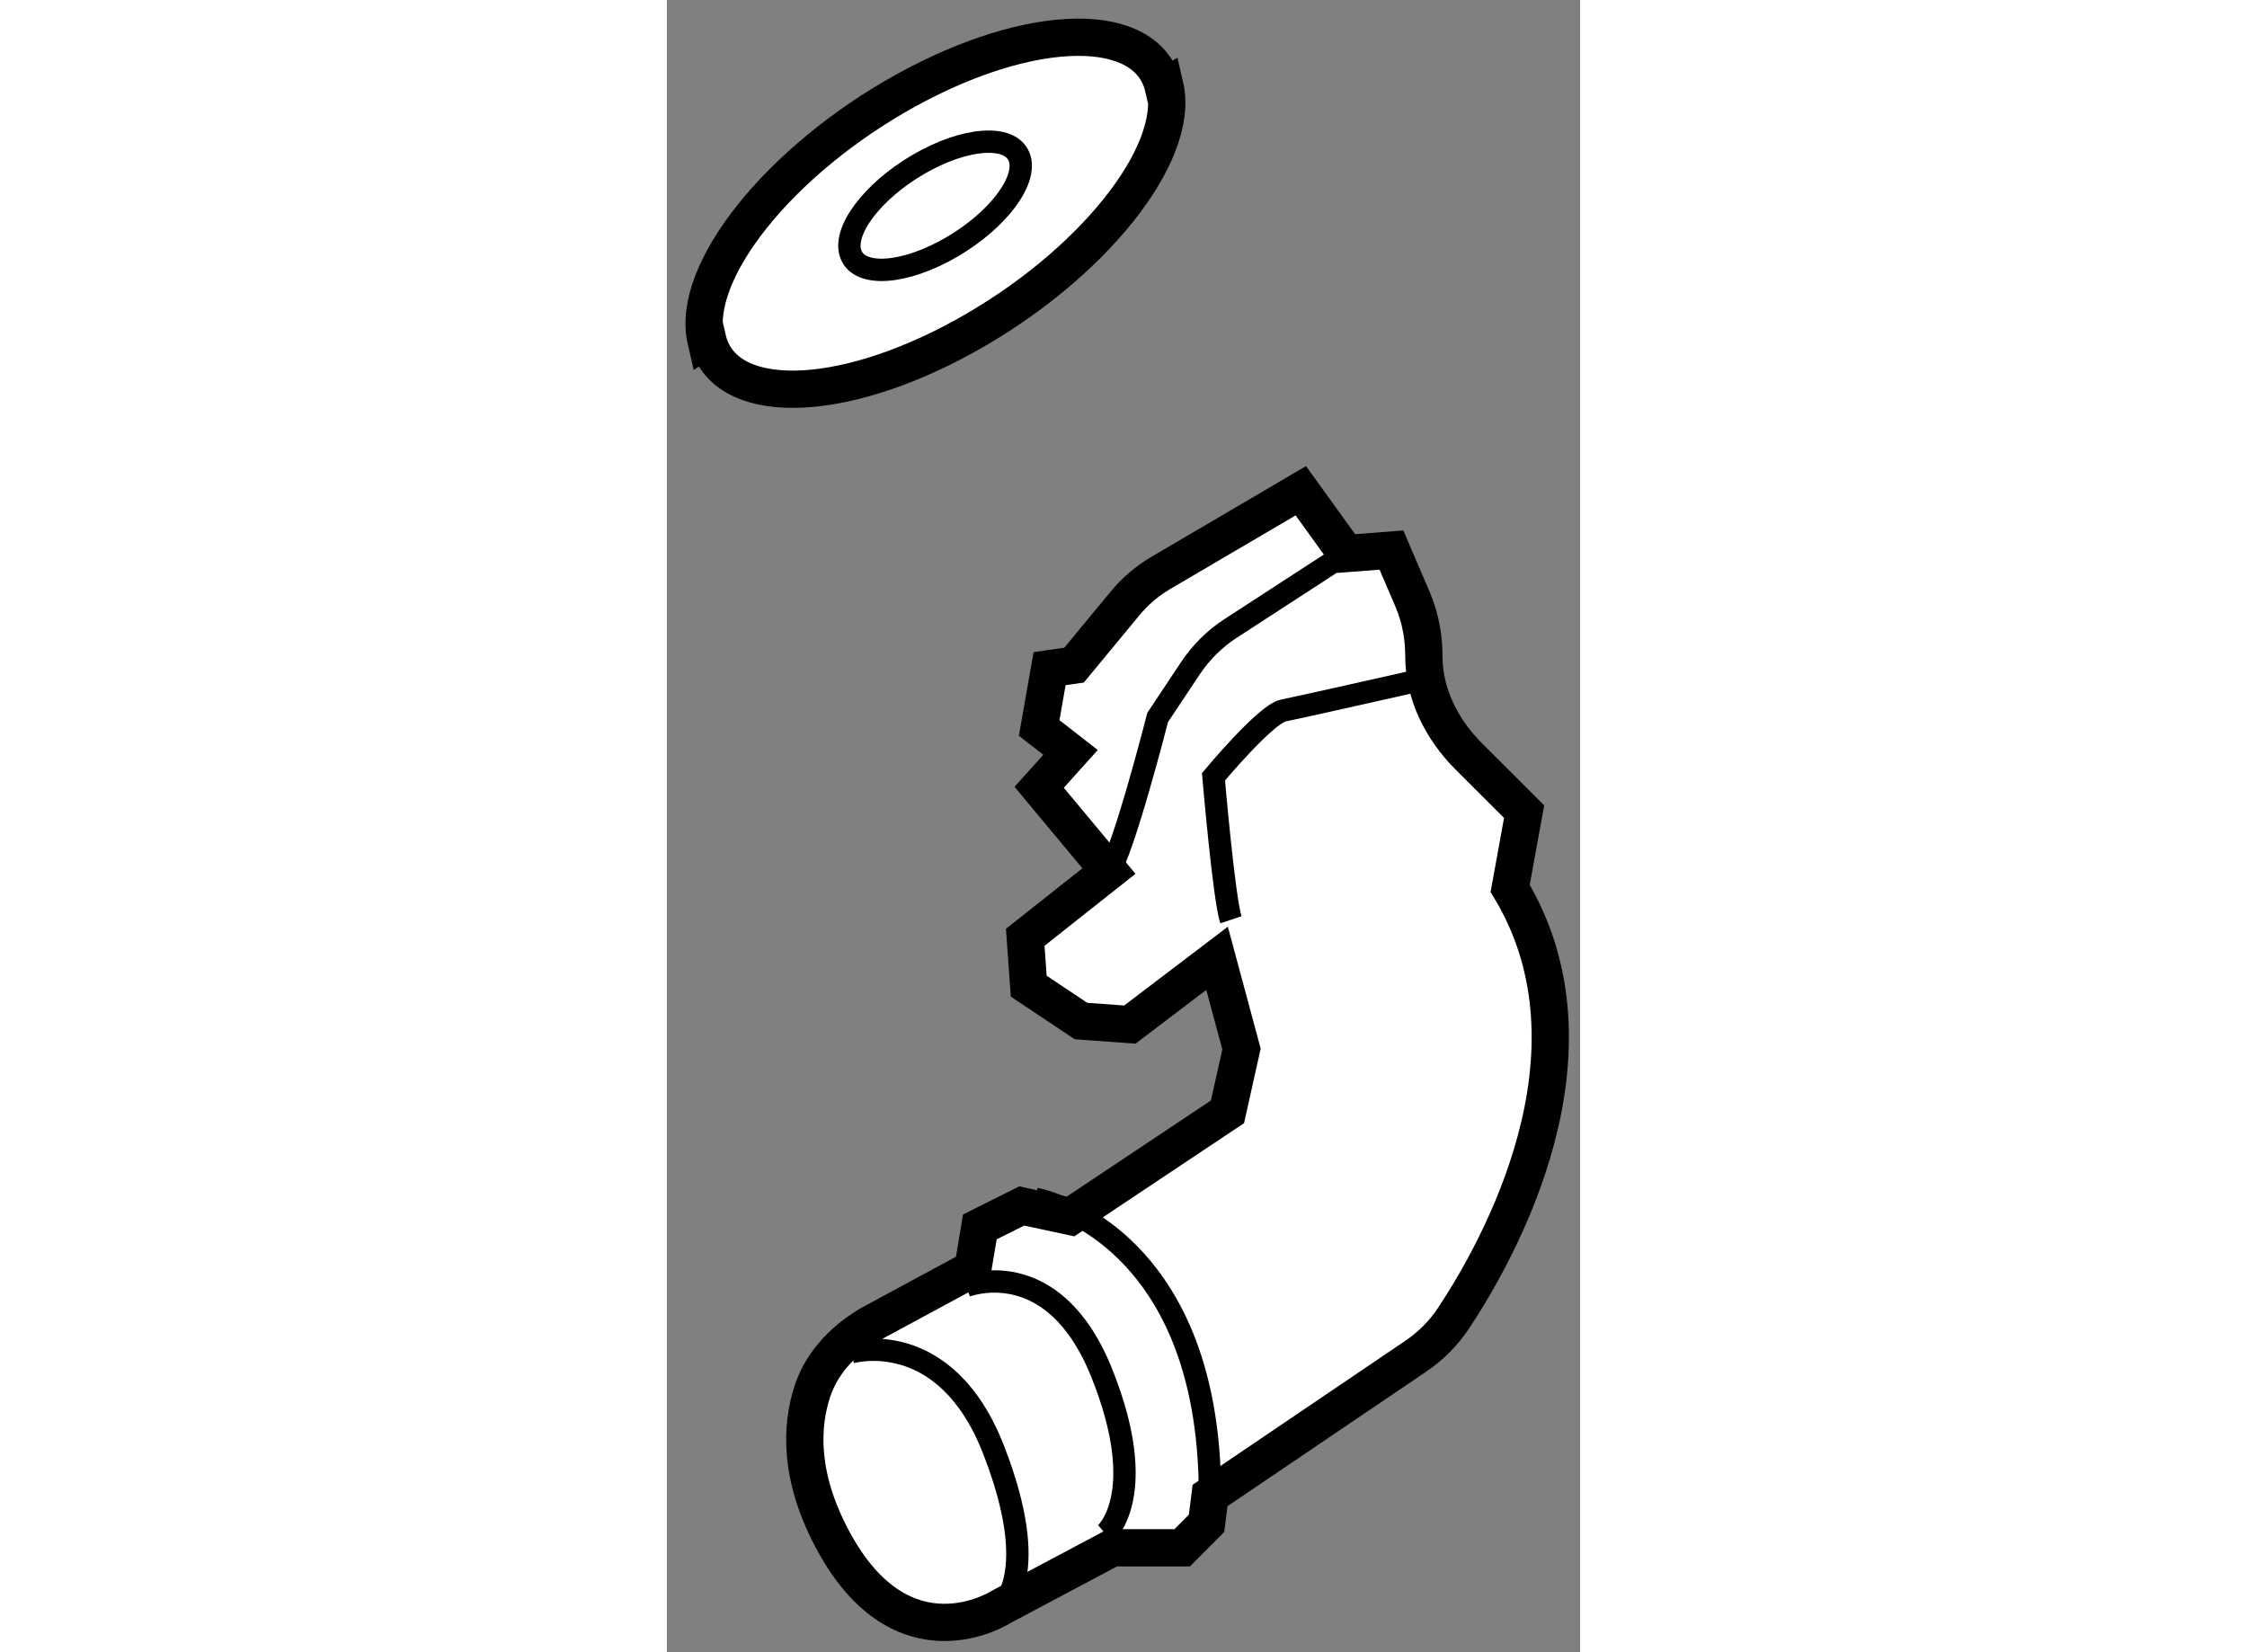 <?xml version="1.0" encoding="utf-8"?>
<!-- Generator: Adobe Illustrator 15.1.0, SVG Export Plug-In . SVG Version: 6.00 Build 0)  -->
<!DOCTYPE svg PUBLIC "-//W3C//DTD SVG 1.1//EN" "http://www.w3.org/Graphics/SVG/1.1/DTD/svg11.dtd">
<svg version="1.1" xmlns="http://www.w3.org/2000/svg" xmlns:xlink="http://www.w3.org/1999/xlink" x="0px" y="0px" width="244.8px"
	 height="180px" viewBox="204.507 56.2 12.255 22.17" enable-background="new 0 0 244.8 180" xml:space="preserve">
	
<rect x="204.507" y="56.2" width="12.255" height="22.17" fill="#808080" stroke="none"/>
	
<g><path fill="#FFFFFF" stroke="#000000" stroke-width="0.5" d="M215.264,66.346c-0.357-0.357-0.599-0.833-0.599-1.338
				c0-0.228-0.034-0.492-0.154-0.772c-0.281-0.655-0.281-0.655-0.281-0.655l-0.608,0.047l-0.608-0.843l-1.871,1.098
				c-0.187,0.109-0.354,0.251-0.491,0.418l-0.681,0.824l-0.328,0.047l-0.14,0.796l0.421,0.328l-0.421,0.468l0.936,1.124l-1.123,0.889
				l0.047,0.656l0.702,0.468l0.655,0.047l1.17-0.889l0.328,1.217l-0.188,0.843l-2.106,1.404l-0.655-0.141l-0.562,0.281l-0.094,0.562
				l-1.318,0.712c-0.378,0.204-0.701,0.523-0.835,0.932c-0.152,0.462-0.188,1.141,0.28,2.007c0.937,1.732,2.247,0.889,2.247,0.889
				l1.498-0.796h0.937l0.327-0.328l0.047-0.374l2.762-1.87c0.203-0.138,0.374-0.31,0.509-0.515c0.601-0.907,2.089-3.551,0.756-5.761
				l0.187-1.03L215.264,66.346z"></path><path fill="none" stroke="#000000" stroke-width="0.3" d="M210.438,67.887c0.188-0.234,0.655-2.06,0.655-2.06l0.443-0.666
				c0.141-0.209,0.321-0.389,0.532-0.526l1.553-1.009"></path><path fill="none" stroke="#000000" stroke-width="0.3" d="M212.076,68.542c-0.094-0.281-0.234-1.919-0.234-1.919
				s0.702-0.843,0.937-0.889c0.234-0.047,1.686-0.375,1.686-0.375"></path><path fill="none" stroke="#000000" stroke-width="0.3" d="M209.455,72.287c0,0,2.34,0.421,2.34,3.979"></path><path fill="none" stroke="#000000" stroke-width="0.3" d="M208.519,73.457c0,0,1.17-0.468,1.825,1.17s0.047,2.153,0.047,2.153"></path><path fill="none" stroke="#000000" stroke-width="0.3" d="M206.974,74.347c0,0,1.264-0.375,1.919,1.311s0.094,2.106,0.094,2.106"></path></g>



	
<g><path fill="#FFFFFF" stroke="#000000" stroke-width="0.5" d="M211.17,57.371c-0.213-0.911-1.759-0.893-3.457,0.043
				c-1.693,0.936-2.894,2.436-2.682,3.349l0.022-0.014c0.212,0.914,1.758,0.896,3.451-0.039c1.697-0.938,2.898-2.438,2.687-3.351
				L211.17,57.371z"></path><path fill="none" stroke="#000000" stroke-width="0.3" d="M209.25,58.361c0.062,0.342-0.401,0.886-1.034,1.217
				c-0.633,0.331-1.192,0.323-1.254-0.018c-0.062-0.341,0.4-0.884,1.032-1.216C208.627,58.013,209.188,58.021,209.25,58.361z"></path></g>


</svg>